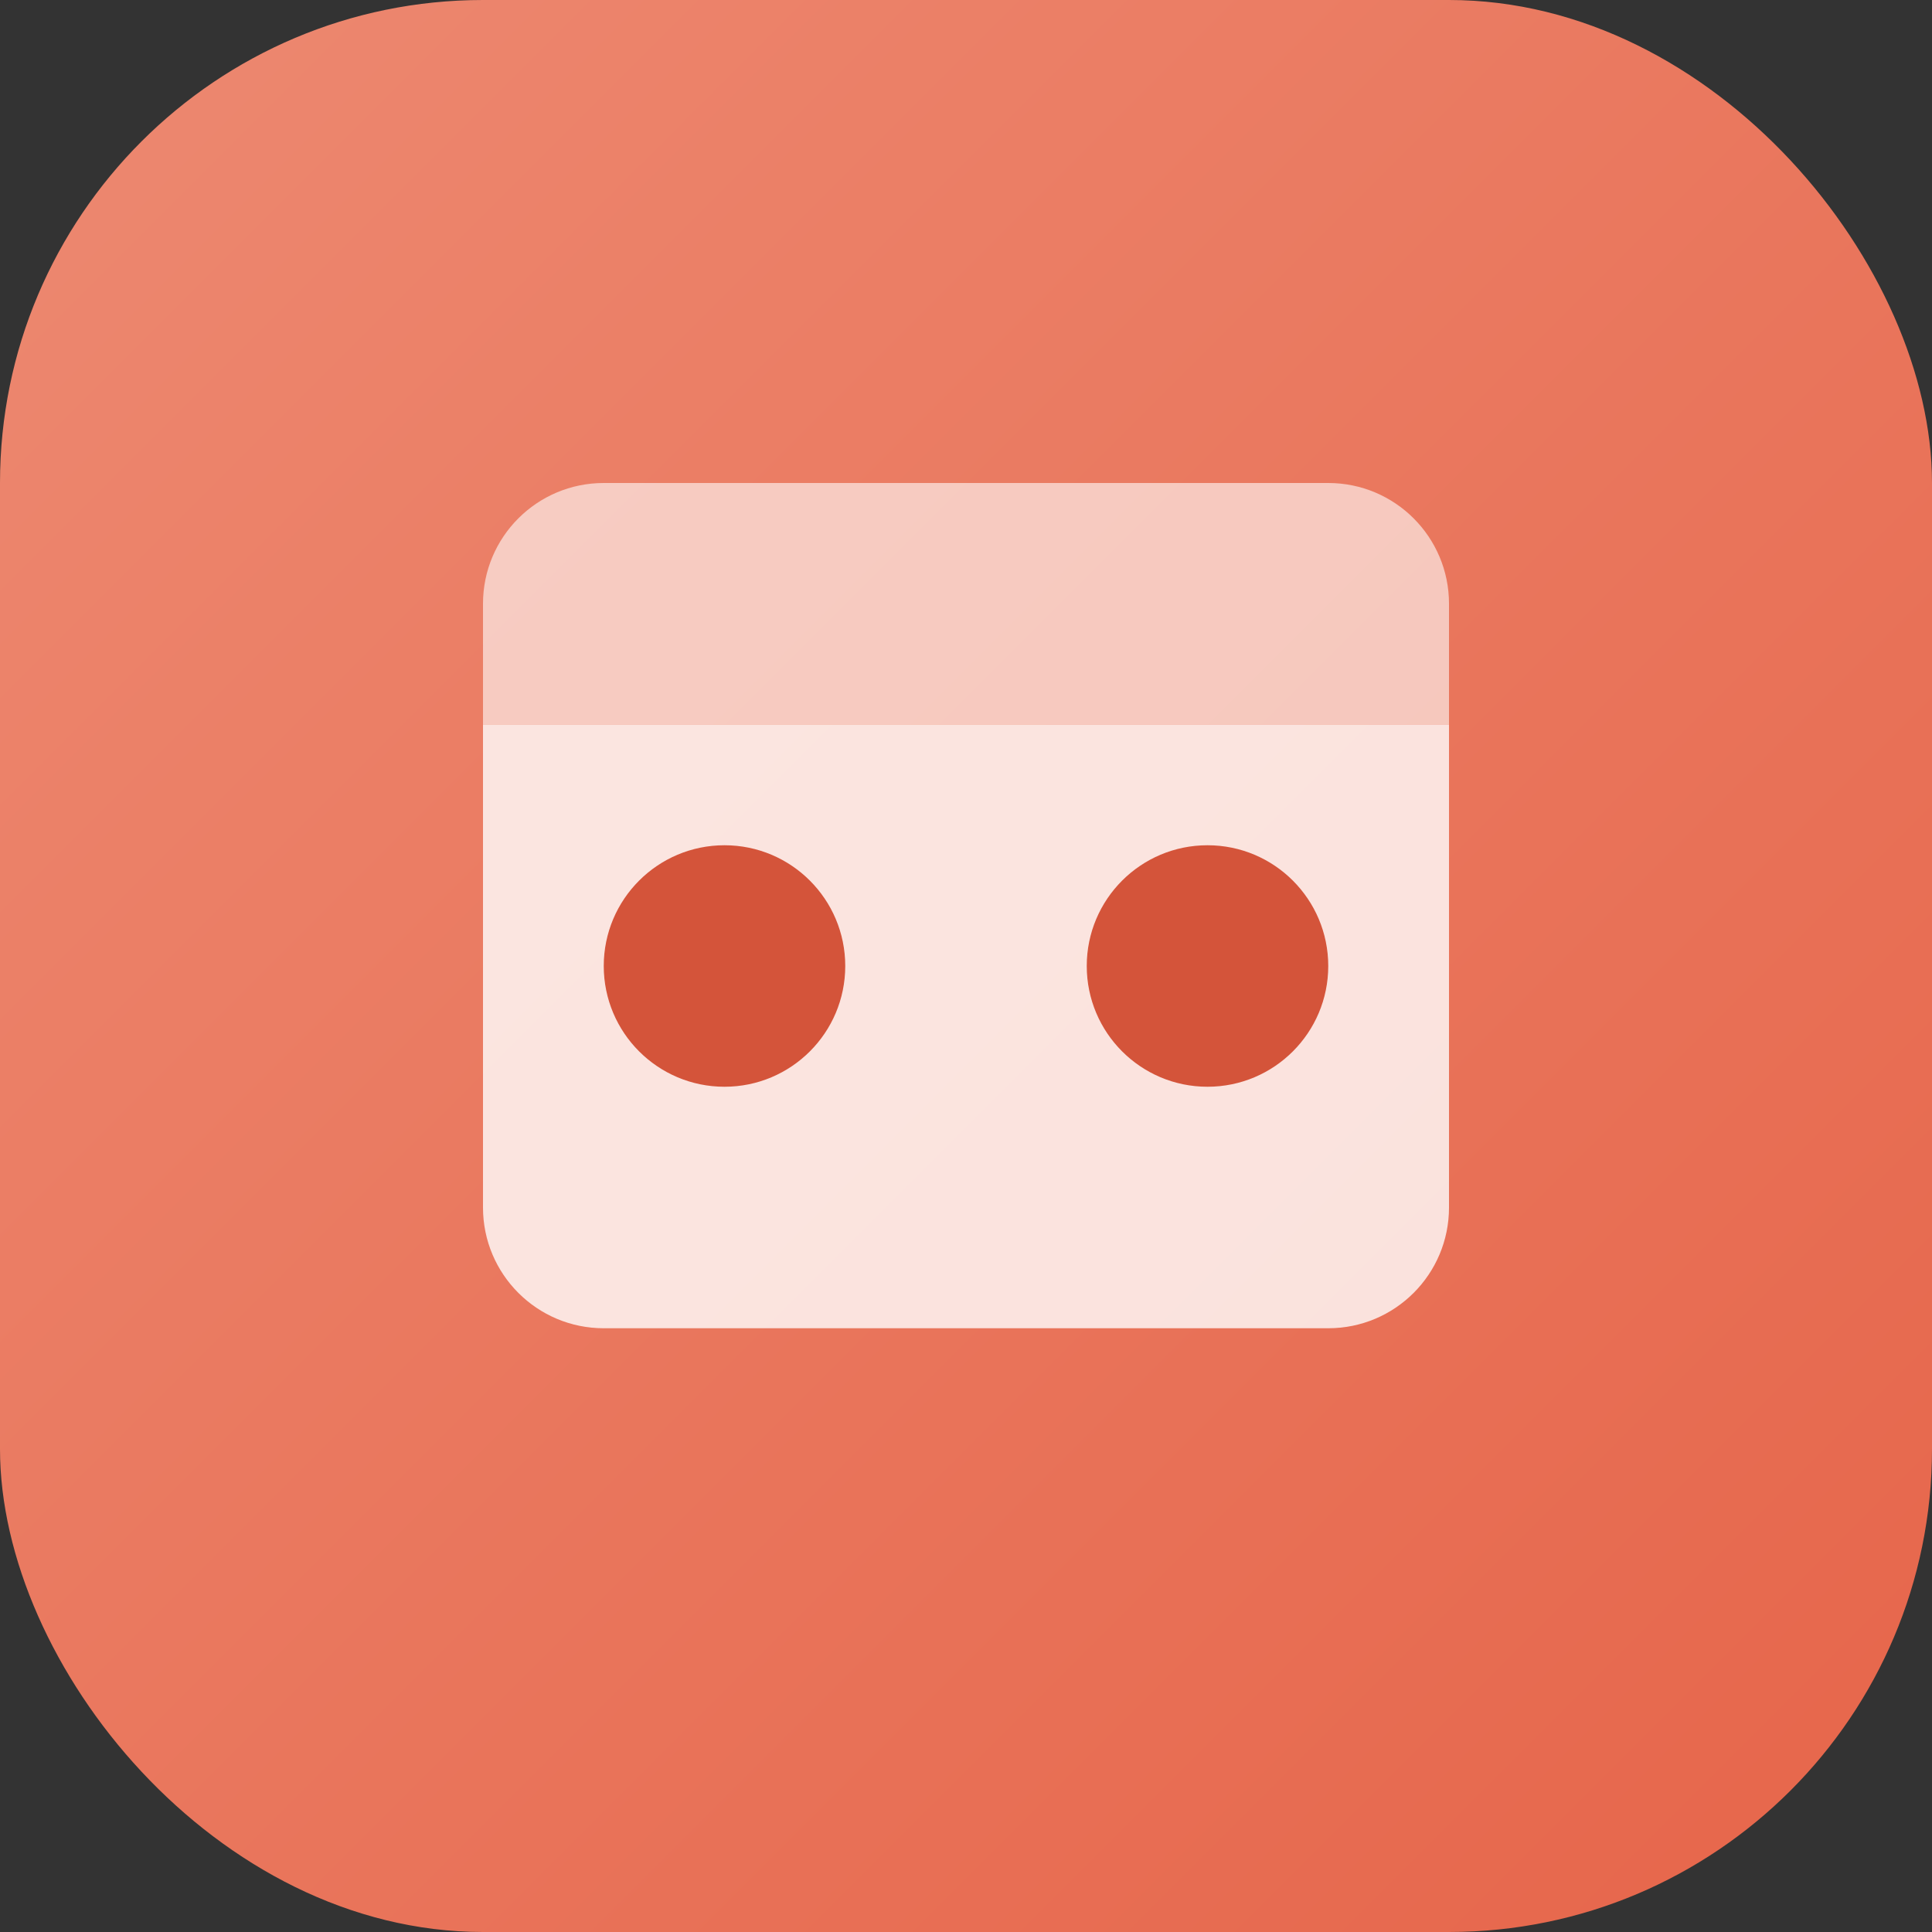 <?xml version="1.0" encoding="UTF-8"?>
<svg width="32" height="32" viewBox="0 0 32 32" fill="none" xmlns="http://www.w3.org/2000/svg">
  <rect x="0" y="0" width="32" height="32" fill="#333333" stroke="none"/>
  <rect width="32" height="32" rx="8" fill="url(#gradient)"/>
  <path d="M8 12H24V20C24 21.105 23.105 22 22 22H10C8.895 22 8 21.105 8 20V12Z" fill="white" fill-opacity="0.8"/>
  <path d="M10 8H22C23.105 8 24 8.895 24 10V12H8V10C8 8.895 8.895 8 10 8Z" fill="white" fill-opacity="0.6"/>
  <circle cx="12" cy="16" r="2" fill="url(#gradient2)"/>
  <circle cx="20" cy="16" r="2" fill="url(#gradient2)"/>
  <defs>
    <linearGradient id="gradient" x1="0" y1="0" x2="32" y2="32" gradientUnits="userSpaceOnUse">
      <stop stop-color="#ED8971"/>
      <stop offset="1" stop-color="#E6654A"/>
    </linearGradient>
    <linearGradient id="gradient2" x1="0" y1="0" x2="4" y2="4" gradientUnits="userSpaceOnUse">
      <stop stop-color="#E6654A"/>
      <stop offset="1" stop-color="#D4543A"/>
    </linearGradient>
  </defs>
</svg>